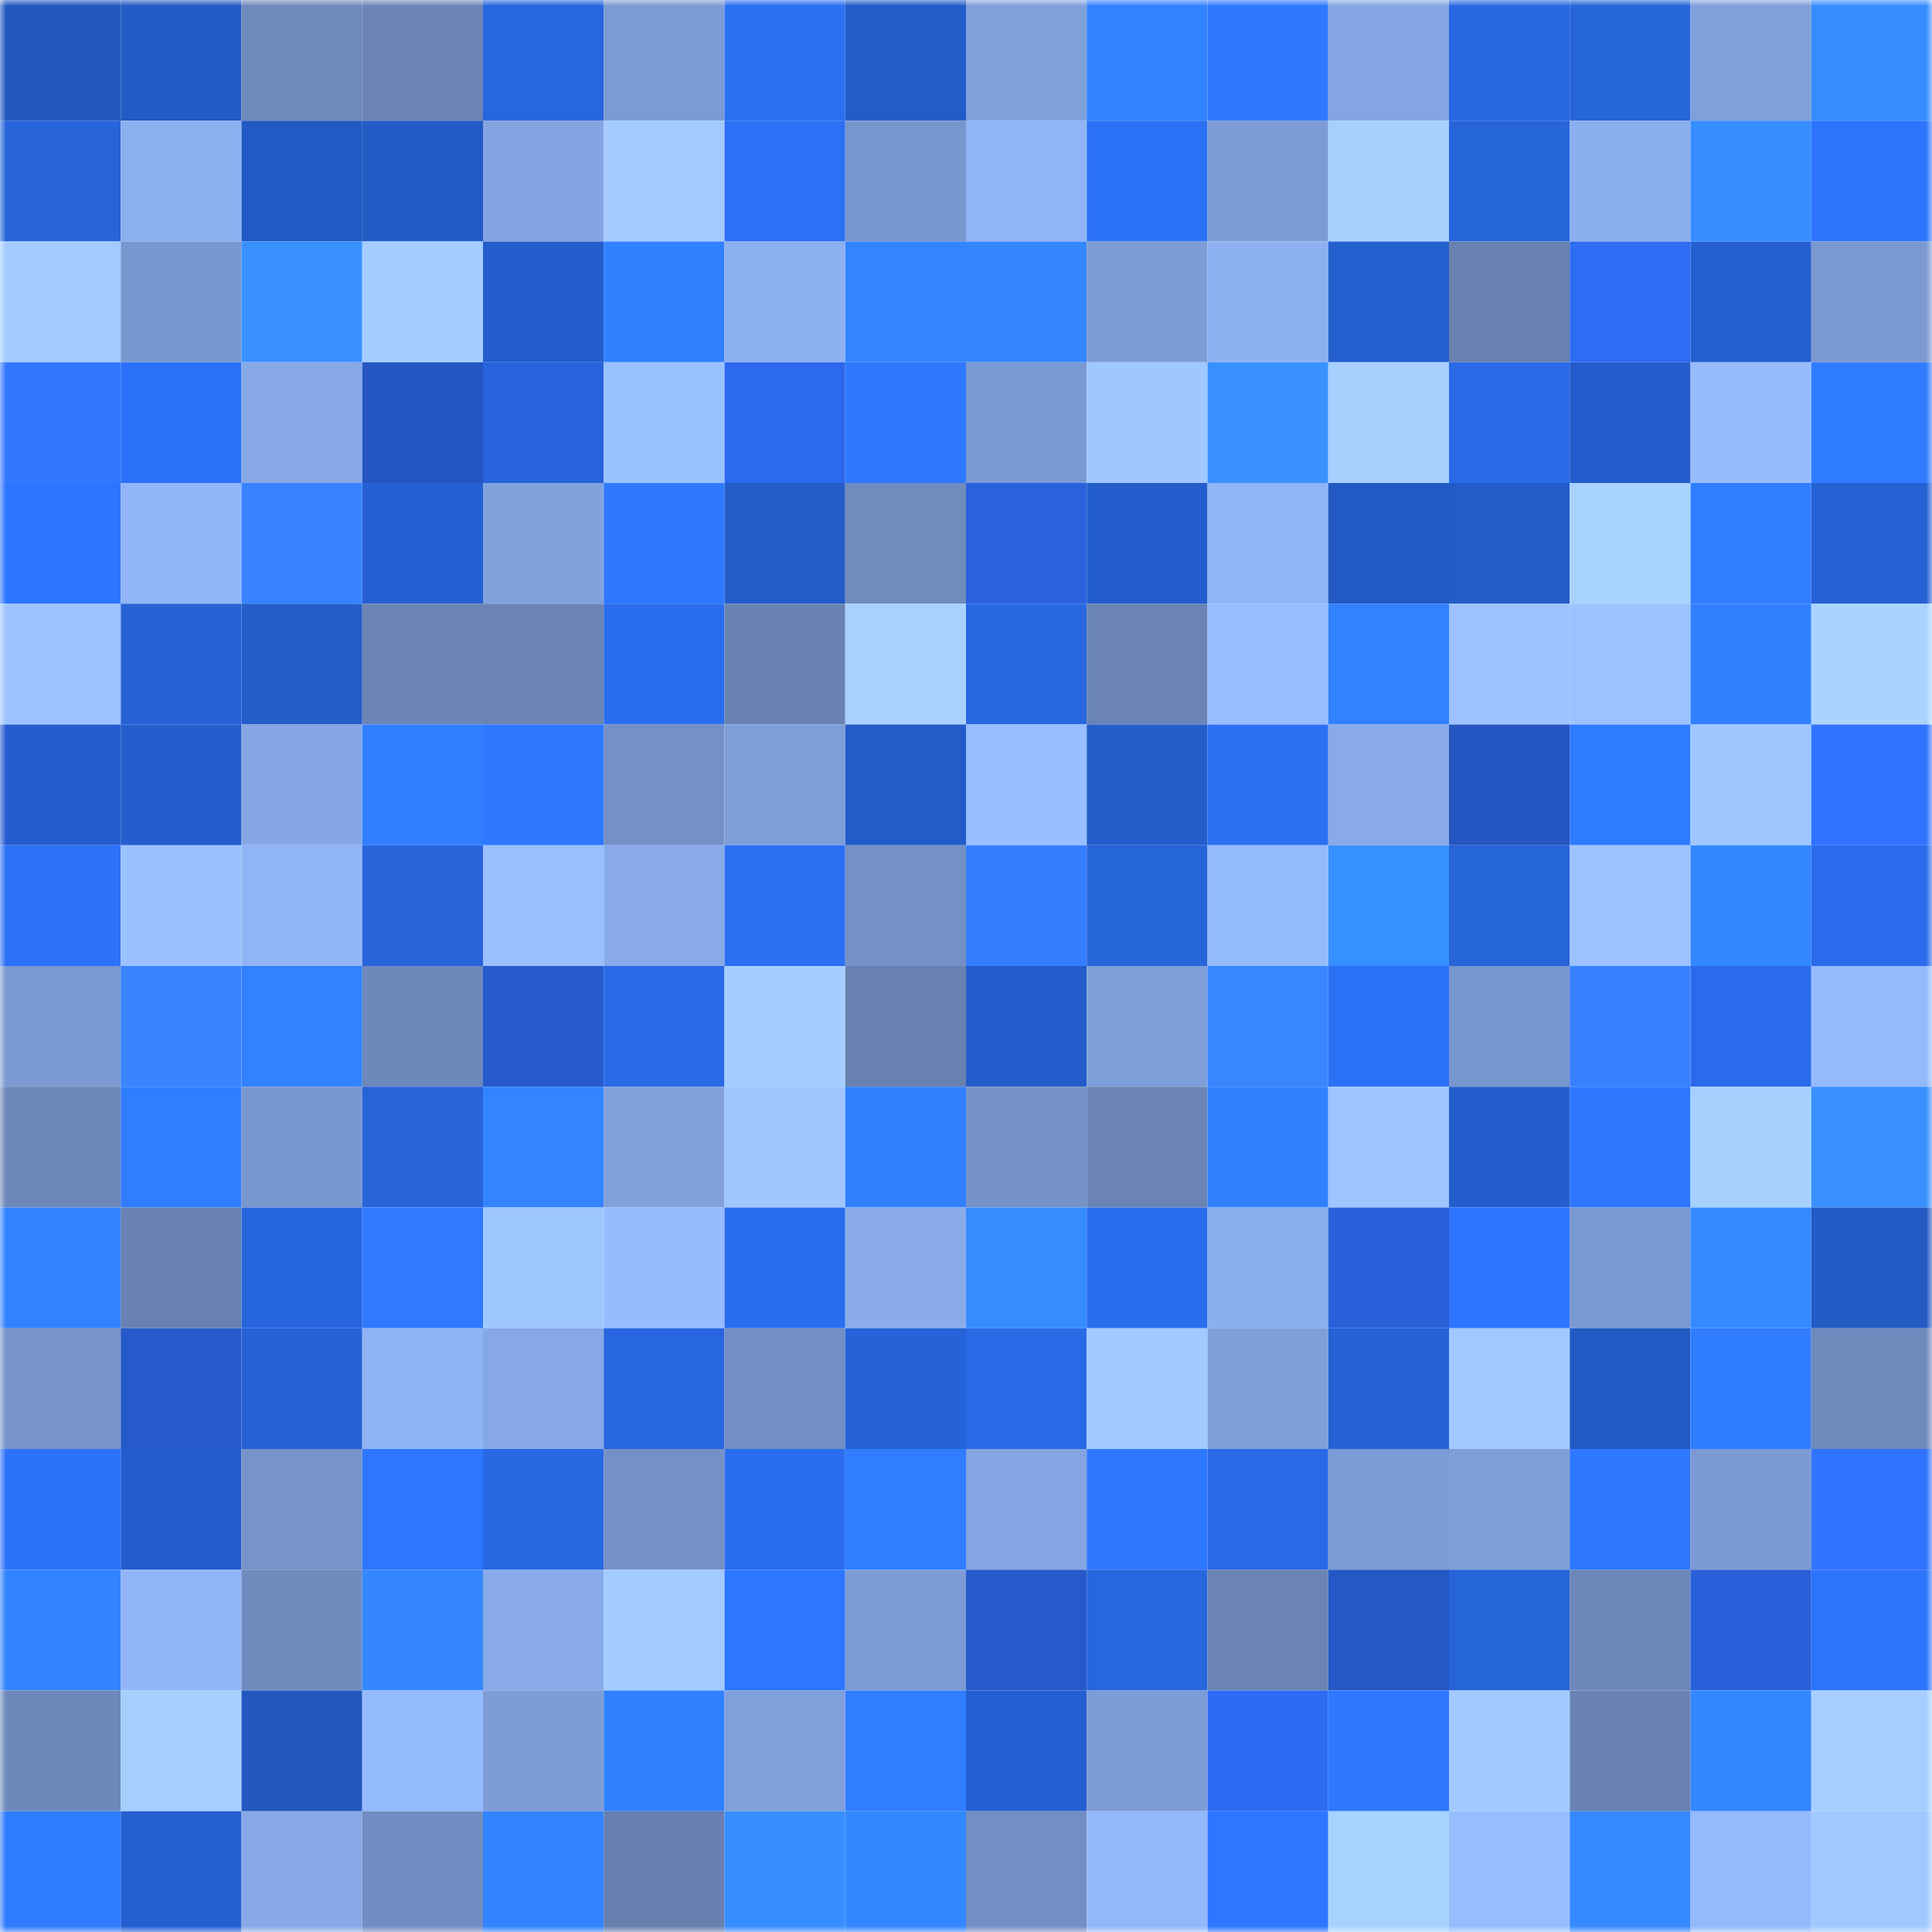 <svg viewBox="0 0 160 160" fill="none" role="img" xmlns="http://www.w3.org/2000/svg" width="240" height="240" name="basenames%2Csncf.base.eth"><mask id="115684169" mask-type="alpha" maskUnits="userSpaceOnUse" x="0" y="0" width="160" height="160"><rect width="160" height="160" fill="#FFFFFF"></rect></mask><g mask="url(#115684169)"><rect x="0" y="0" width="10" height="10" fill="#2258bf"></rect><rect x="10" y="0" width="10" height="10" fill="#235bc5"></rect><rect x="20" y="0" width="10" height="10" fill="#6e89bb"></rect><rect x="30" y="0" width="10" height="10" fill="#6b85b6"></rect><rect x="40" y="0" width="10" height="10" fill="#2766dd"></rect><rect x="50" y="0" width="10" height="10" fill="#7c9bd4"></rect><rect x="60" y="0" width="10" height="10" fill="#2b6ff2"></rect><rect x="70" y="0" width="10" height="10" fill="#235cc8"></rect><rect x="80" y="0" width="10" height="10" fill="#80a0db"></rect><rect x="90" y="0" width="10" height="10" fill="#3281ff"></rect><rect x="100" y="0" width="10" height="10" fill="#2f79ff"></rect><rect x="110" y="0" width="10" height="10" fill="#84a5e2"></rect><rect x="120" y="0" width="10" height="10" fill="#2868e2"></rect><rect x="130" y="0" width="10" height="10" fill="#2765db"></rect><rect x="140" y="0" width="10" height="10" fill="#80a0db"></rect><rect x="150" y="0" width="10" height="10" fill="#368dff"></rect><rect x="0" y="10" width="10" height="10" fill="#2764da"></rect><rect x="10" y="10" width="10" height="10" fill="#8caff0"></rect><rect x="20" y="10" width="10" height="10" fill="#2259c2"></rect><rect x="30" y="10" width="10" height="10" fill="#235bc6"></rect><rect x="40" y="10" width="10" height="10" fill="#84a4e1"></rect><rect x="50" y="10" width="10" height="10" fill="#a3cbff"></rect><rect x="60" y="10" width="10" height="10" fill="#2b70f5"></rect><rect x="70" y="10" width="10" height="10" fill="#7896ce"></rect><rect x="80" y="10" width="10" height="10" fill="#90b4f6"></rect><rect x="90" y="10" width="10" height="10" fill="#2b71f5"></rect><rect x="100" y="10" width="10" height="10" fill="#7d9cd6"></rect><rect x="110" y="10" width="10" height="10" fill="#a7d0ff"></rect><rect x="120" y="10" width="10" height="10" fill="#2765db"></rect><rect x="130" y="10" width="10" height="10" fill="#8baeee"></rect><rect x="140" y="10" width="10" height="10" fill="#378eff"></rect><rect x="150" y="10" width="10" height="10" fill="#2d74fc"></rect><rect x="0" y="20" width="10" height="10" fill="#a3cbff"></rect><rect x="10" y="20" width="10" height="10" fill="#7997cf"></rect><rect x="20" y="20" width="10" height="10" fill="#3891ff"></rect><rect x="30" y="20" width="10" height="10" fill="#a5cdff"></rect><rect x="40" y="20" width="10" height="10" fill="#245ecc"></rect><rect x="50" y="20" width="10" height="10" fill="#3180ff"></rect><rect x="60" y="20" width="10" height="10" fill="#8db0f0"></rect><rect x="70" y="20" width="10" height="10" fill="#3384ff"></rect><rect x="80" y="20" width="10" height="10" fill="#3487ff"></rect><rect x="90" y="20" width="10" height="10" fill="#7d9cd6"></rect><rect x="100" y="20" width="10" height="10" fill="#8db0f1"></rect><rect x="110" y="20" width="10" height="10" fill="#245fce"></rect><rect x="120" y="20" width="10" height="10" fill="#6781b0"></rect><rect x="130" y="20" width="10" height="10" fill="#2e6cf3"></rect><rect x="140" y="20" width="10" height="10" fill="#245fce"></rect><rect x="150" y="20" width="10" height="10" fill="#7b99d1"></rect><rect x="0" y="30" width="10" height="10" fill="#3377ff"></rect><rect x="10" y="30" width="10" height="10" fill="#2c72f9"></rect><rect x="20" y="30" width="10" height="10" fill="#88a9e7"></rect><rect x="30" y="30" width="10" height="10" fill="#2556c2"></rect><rect x="40" y="30" width="10" height="10" fill="#2764db"></rect><rect x="50" y="30" width="10" height="10" fill="#9ac1ff"></rect><rect x="60" y="30" width="10" height="10" fill="#2d69ee"></rect><rect x="70" y="30" width="10" height="10" fill="#2f79ff"></rect><rect x="80" y="30" width="10" height="10" fill="#7b9ad3"></rect><rect x="90" y="30" width="10" height="10" fill="#a0c7ff"></rect><rect x="100" y="30" width="10" height="10" fill="#3891ff"></rect><rect x="110" y="30" width="10" height="10" fill="#a7d0ff"></rect><rect x="120" y="30" width="10" height="10" fill="#296ae7"></rect><rect x="130" y="30" width="10" height="10" fill="#245dcb"></rect><rect x="140" y="30" width="10" height="10" fill="#96bcff"></rect><rect x="150" y="30" width="10" height="10" fill="#2f7bff"></rect><rect x="0" y="40" width="10" height="10" fill="#2d75ff"></rect><rect x="10" y="40" width="10" height="10" fill="#91b5f7"></rect><rect x="20" y="40" width="10" height="10" fill="#3883ff"></rect><rect x="30" y="40" width="10" height="10" fill="#2560d2"></rect><rect x="40" y="40" width="10" height="10" fill="#82a2de"></rect><rect x="50" y="40" width="10" height="10" fill="#2e79ff"></rect><rect x="60" y="40" width="10" height="10" fill="#235cc9"></rect><rect x="70" y="40" width="10" height="10" fill="#708cbf"></rect><rect x="80" y="40" width="10" height="10" fill="#2a62de"></rect><rect x="90" y="40" width="10" height="10" fill="#245ecd"></rect><rect x="100" y="40" width="10" height="10" fill="#91b5f7"></rect><rect x="110" y="40" width="10" height="10" fill="#2259c2"></rect><rect x="120" y="40" width="10" height="10" fill="#235cc8"></rect><rect x="130" y="40" width="10" height="10" fill="#a9d3ff"></rect><rect x="140" y="40" width="10" height="10" fill="#307eff"></rect><rect x="150" y="40" width="10" height="10" fill="#2561d4"></rect><rect x="0" y="50" width="10" height="10" fill="#9cc3ff"></rect><rect x="10" y="50" width="10" height="10" fill="#2662d5"></rect><rect x="20" y="50" width="10" height="10" fill="#245dca"></rect><rect x="30" y="50" width="10" height="10" fill="#6b85b6"></rect><rect x="40" y="50" width="10" height="10" fill="#6a85b5"></rect><rect x="50" y="50" width="10" height="10" fill="#2a6eef"></rect><rect x="60" y="50" width="10" height="10" fill="#6983b3"></rect><rect x="70" y="50" width="10" height="10" fill="#a8d1ff"></rect><rect x="80" y="50" width="10" height="10" fill="#2767e0"></rect><rect x="90" y="50" width="10" height="10" fill="#6a84b5"></rect><rect x="100" y="50" width="10" height="10" fill="#97bcff"></rect><rect x="110" y="50" width="10" height="10" fill="#3282ff"></rect><rect x="120" y="50" width="10" height="10" fill="#9cc3ff"></rect><rect x="130" y="50" width="10" height="10" fill="#9cc3ff"></rect><rect x="140" y="50" width="10" height="10" fill="#3180ff"></rect><rect x="150" y="50" width="10" height="10" fill="#aad4ff"></rect><rect x="0" y="60" width="10" height="10" fill="#275ccf"></rect><rect x="10" y="60" width="10" height="10" fill="#245ecd"></rect><rect x="20" y="60" width="10" height="10" fill="#86a7e4"></rect><rect x="30" y="60" width="10" height="10" fill="#307eff"></rect><rect x="40" y="60" width="10" height="10" fill="#2e78ff"></rect><rect x="50" y="60" width="10" height="10" fill="#7490c6"></rect><rect x="60" y="60" width="10" height="10" fill="#7f9fda"></rect><rect x="70" y="60" width="10" height="10" fill="#235cc8"></rect><rect x="80" y="60" width="10" height="10" fill="#98beff"></rect><rect x="90" y="60" width="10" height="10" fill="#245cc9"></rect><rect x="100" y="60" width="10" height="10" fill="#2b6ff2"></rect><rect x="110" y="60" width="10" height="10" fill="#89aae9"></rect><rect x="120" y="60" width="10" height="10" fill="#2455c0"></rect><rect x="130" y="60" width="10" height="10" fill="#2f7bff"></rect><rect x="140" y="60" width="10" height="10" fill="#9fc6ff"></rect><rect x="150" y="60" width="10" height="10" fill="#3173ff"></rect><rect x="0" y="70" width="10" height="10" fill="#2c71f7"></rect><rect x="10" y="70" width="10" height="10" fill="#9bc2ff"></rect><rect x="20" y="70" width="10" height="10" fill="#90b4f6"></rect><rect x="30" y="70" width="10" height="10" fill="#2764da"></rect><rect x="40" y="70" width="10" height="10" fill="#99bfff"></rect><rect x="50" y="70" width="10" height="10" fill="#89abea"></rect><rect x="60" y="70" width="10" height="10" fill="#2b70f3"></rect><rect x="70" y="70" width="10" height="10" fill="#7491c6"></rect><rect x="80" y="70" width="10" height="10" fill="#367eff"></rect><rect x="90" y="70" width="10" height="10" fill="#2664d9"></rect><rect x="100" y="70" width="10" height="10" fill="#95bbff"></rect><rect x="110" y="70" width="10" height="10" fill="#3790ff"></rect><rect x="120" y="70" width="10" height="10" fill="#2664d9"></rect><rect x="130" y="70" width="10" height="10" fill="#9cc3ff"></rect><rect x="140" y="70" width="10" height="10" fill="#3488ff"></rect><rect x="150" y="70" width="10" height="10" fill="#2a6cec"></rect><rect x="0" y="80" width="10" height="10" fill="#7b99d2"></rect><rect x="10" y="80" width="10" height="10" fill="#3985ff"></rect><rect x="20" y="80" width="10" height="10" fill="#3282ff"></rect><rect x="30" y="80" width="10" height="10" fill="#6d88ba"></rect><rect x="40" y="80" width="10" height="10" fill="#265acb"></rect><rect x="50" y="80" width="10" height="10" fill="#296ae7"></rect><rect x="60" y="80" width="10" height="10" fill="#a5ceff"></rect><rect x="70" y="80" width="10" height="10" fill="#6781b0"></rect><rect x="80" y="80" width="10" height="10" fill="#245dcb"></rect><rect x="90" y="80" width="10" height="10" fill="#7f9fda"></rect><rect x="100" y="80" width="10" height="10" fill="#3987ff"></rect><rect x="110" y="80" width="10" height="10" fill="#2b71f6"></rect><rect x="120" y="80" width="10" height="10" fill="#7896ce"></rect><rect x="130" y="80" width="10" height="10" fill="#3781ff"></rect><rect x="140" y="80" width="10" height="10" fill="#296bea"></rect><rect x="150" y="80" width="10" height="10" fill="#94b9fd"></rect><rect x="0" y="90" width="10" height="10" fill="#6c87b9"></rect><rect x="10" y="90" width="10" height="10" fill="#307dff"></rect><rect x="20" y="90" width="10" height="10" fill="#7997cf"></rect><rect x="30" y="90" width="10" height="10" fill="#2764da"></rect><rect x="40" y="90" width="10" height="10" fill="#3385ff"></rect><rect x="50" y="90" width="10" height="10" fill="#81a0dc"></rect><rect x="60" y="90" width="10" height="10" fill="#9fc6ff"></rect><rect x="70" y="90" width="10" height="10" fill="#3181ff"></rect><rect x="80" y="90" width="10" height="10" fill="#7693c9"></rect><rect x="90" y="90" width="10" height="10" fill="#6a84b5"></rect><rect x="100" y="90" width="10" height="10" fill="#3181ff"></rect><rect x="110" y="90" width="10" height="10" fill="#9ec5ff"></rect><rect x="120" y="90" width="10" height="10" fill="#245ecd"></rect><rect x="130" y="90" width="10" height="10" fill="#2e77ff"></rect><rect x="140" y="90" width="10" height="10" fill="#a7d0ff"></rect><rect x="150" y="90" width="10" height="10" fill="#3891ff"></rect><rect x="0" y="100" width="10" height="10" fill="#3282ff"></rect><rect x="10" y="100" width="10" height="10" fill="#6882b1"></rect><rect x="20" y="100" width="10" height="10" fill="#2765dd"></rect><rect x="30" y="100" width="10" height="10" fill="#2f7aff"></rect><rect x="40" y="100" width="10" height="10" fill="#9fc7ff"></rect><rect x="50" y="100" width="10" height="10" fill="#96bbff"></rect><rect x="60" y="100" width="10" height="10" fill="#2a6eef"></rect><rect x="70" y="100" width="10" height="10" fill="#8aaceb"></rect><rect x="80" y="100" width="10" height="10" fill="#368dff"></rect><rect x="90" y="100" width="10" height="10" fill="#2a6ded"></rect><rect x="100" y="100" width="10" height="10" fill="#8baeee"></rect><rect x="110" y="100" width="10" height="10" fill="#2961da"></rect><rect x="120" y="100" width="10" height="10" fill="#2d74fe"></rect><rect x="130" y="100" width="10" height="10" fill="#7a98d1"></rect><rect x="140" y="100" width="10" height="10" fill="#358aff"></rect><rect x="150" y="100" width="10" height="10" fill="#235ac4"></rect><rect x="0" y="110" width="10" height="10" fill="#7693ca"></rect><rect x="10" y="110" width="10" height="10" fill="#2659c9"></rect><rect x="20" y="110" width="10" height="10" fill="#2662d6"></rect><rect x="30" y="110" width="10" height="10" fill="#8fb3f4"></rect><rect x="40" y="110" width="10" height="10" fill="#86a8e6"></rect><rect x="50" y="110" width="10" height="10" fill="#2766df"></rect><rect x="60" y="110" width="10" height="10" fill="#728ec3"></rect><rect x="70" y="110" width="10" height="10" fill="#2663d8"></rect><rect x="80" y="110" width="10" height="10" fill="#296ae6"></rect><rect x="90" y="110" width="10" height="10" fill="#a2caff"></rect><rect x="100" y="110" width="10" height="10" fill="#7f9fda"></rect><rect x="110" y="110" width="10" height="10" fill="#2662d6"></rect><rect x="120" y="110" width="10" height="10" fill="#a1c9ff"></rect><rect x="130" y="110" width="10" height="10" fill="#225ac3"></rect><rect x="140" y="110" width="10" height="10" fill="#307cff"></rect><rect x="150" y="110" width="10" height="10" fill="#6e89bb"></rect><rect x="0" y="120" width="10" height="10" fill="#2c73fa"></rect><rect x="10" y="120" width="10" height="10" fill="#245ecd"></rect><rect x="20" y="120" width="10" height="10" fill="#7693ca"></rect><rect x="30" y="120" width="10" height="10" fill="#2e76ff"></rect><rect x="40" y="120" width="10" height="10" fill="#2868e3"></rect><rect x="50" y="120" width="10" height="10" fill="#7490c6"></rect><rect x="60" y="120" width="10" height="10" fill="#2a6eef"></rect><rect x="70" y="120" width="10" height="10" fill="#307dff"></rect><rect x="80" y="120" width="10" height="10" fill="#84a5e2"></rect><rect x="90" y="120" width="10" height="10" fill="#2e78ff"></rect><rect x="100" y="120" width="10" height="10" fill="#2969e6"></rect><rect x="110" y="120" width="10" height="10" fill="#7c9ad3"></rect><rect x="120" y="120" width="10" height="10" fill="#7f9fda"></rect><rect x="130" y="120" width="10" height="10" fill="#2e77ff"></rect><rect x="140" y="120" width="10" height="10" fill="#7b9ad3"></rect><rect x="150" y="120" width="10" height="10" fill="#3173ff"></rect><rect x="0" y="130" width="10" height="10" fill="#3283ff"></rect><rect x="10" y="130" width="10" height="10" fill="#91b5f7"></rect><rect x="20" y="130" width="10" height="10" fill="#6f8bbe"></rect><rect x="30" y="130" width="10" height="10" fill="#3487ff"></rect><rect x="40" y="130" width="10" height="10" fill="#88aae9"></rect><rect x="50" y="130" width="10" height="10" fill="#a3cbff"></rect><rect x="60" y="130" width="10" height="10" fill="#2d76ff"></rect><rect x="70" y="130" width="10" height="10" fill="#7d9cd5"></rect><rect x="80" y="130" width="10" height="10" fill="#2659ca"></rect><rect x="90" y="130" width="10" height="10" fill="#2766dd"></rect><rect x="100" y="130" width="10" height="10" fill="#6a84b5"></rect><rect x="110" y="130" width="10" height="10" fill="#2558c6"></rect><rect x="120" y="130" width="10" height="10" fill="#2664d9"></rect><rect x="130" y="130" width="10" height="10" fill="#6d88bb"></rect><rect x="140" y="130" width="10" height="10" fill="#2960d9"></rect><rect x="150" y="130" width="10" height="10" fill="#2d74fc"></rect><rect x="0" y="140" width="10" height="10" fill="#6d88ba"></rect><rect x="10" y="140" width="10" height="10" fill="#a6cfff"></rect><rect x="20" y="140" width="10" height="10" fill="#2258c0"></rect><rect x="30" y="140" width="10" height="10" fill="#95bbff"></rect><rect x="40" y="140" width="10" height="10" fill="#7e9dd7"></rect><rect x="50" y="140" width="10" height="10" fill="#3180ff"></rect><rect x="60" y="140" width="10" height="10" fill="#80a0db"></rect><rect x="70" y="140" width="10" height="10" fill="#307dff"></rect><rect x="80" y="140" width="10" height="10" fill="#2560d2"></rect><rect x="90" y="140" width="10" height="10" fill="#7d9cd6"></rect><rect x="100" y="140" width="10" height="10" fill="#2e6bf2"></rect><rect x="110" y="140" width="10" height="10" fill="#2e78ff"></rect><rect x="120" y="140" width="10" height="10" fill="#a2caff"></rect><rect x="130" y="140" width="10" height="10" fill="#6983b3"></rect><rect x="140" y="140" width="10" height="10" fill="#3488ff"></rect><rect x="150" y="140" width="10" height="10" fill="#a6cfff"></rect><rect x="0" y="150" width="10" height="10" fill="#2f7bff"></rect><rect x="10" y="150" width="10" height="10" fill="#2560d1"></rect><rect x="20" y="150" width="10" height="10" fill="#87a8e6"></rect><rect x="30" y="150" width="10" height="10" fill="#718dc1"></rect><rect x="40" y="150" width="10" height="10" fill="#3283ff"></rect><rect x="50" y="150" width="10" height="10" fill="#6780b0"></rect><rect x="60" y="150" width="10" height="10" fill="#378eff"></rect><rect x="70" y="150" width="10" height="10" fill="#3488ff"></rect><rect x="80" y="150" width="10" height="10" fill="#728ec3"></rect><rect x="90" y="150" width="10" height="10" fill="#93b7fb"></rect><rect x="100" y="150" width="10" height="10" fill="#2d76ff"></rect><rect x="110" y="150" width="10" height="10" fill="#a9d3ff"></rect><rect x="120" y="150" width="10" height="10" fill="#97bdff"></rect><rect x="130" y="150" width="10" height="10" fill="#3589ff"></rect><rect x="140" y="150" width="10" height="10" fill="#94b9fd"></rect><rect x="150" y="150" width="10" height="10" fill="#a1c9ff"></rect></g></svg>